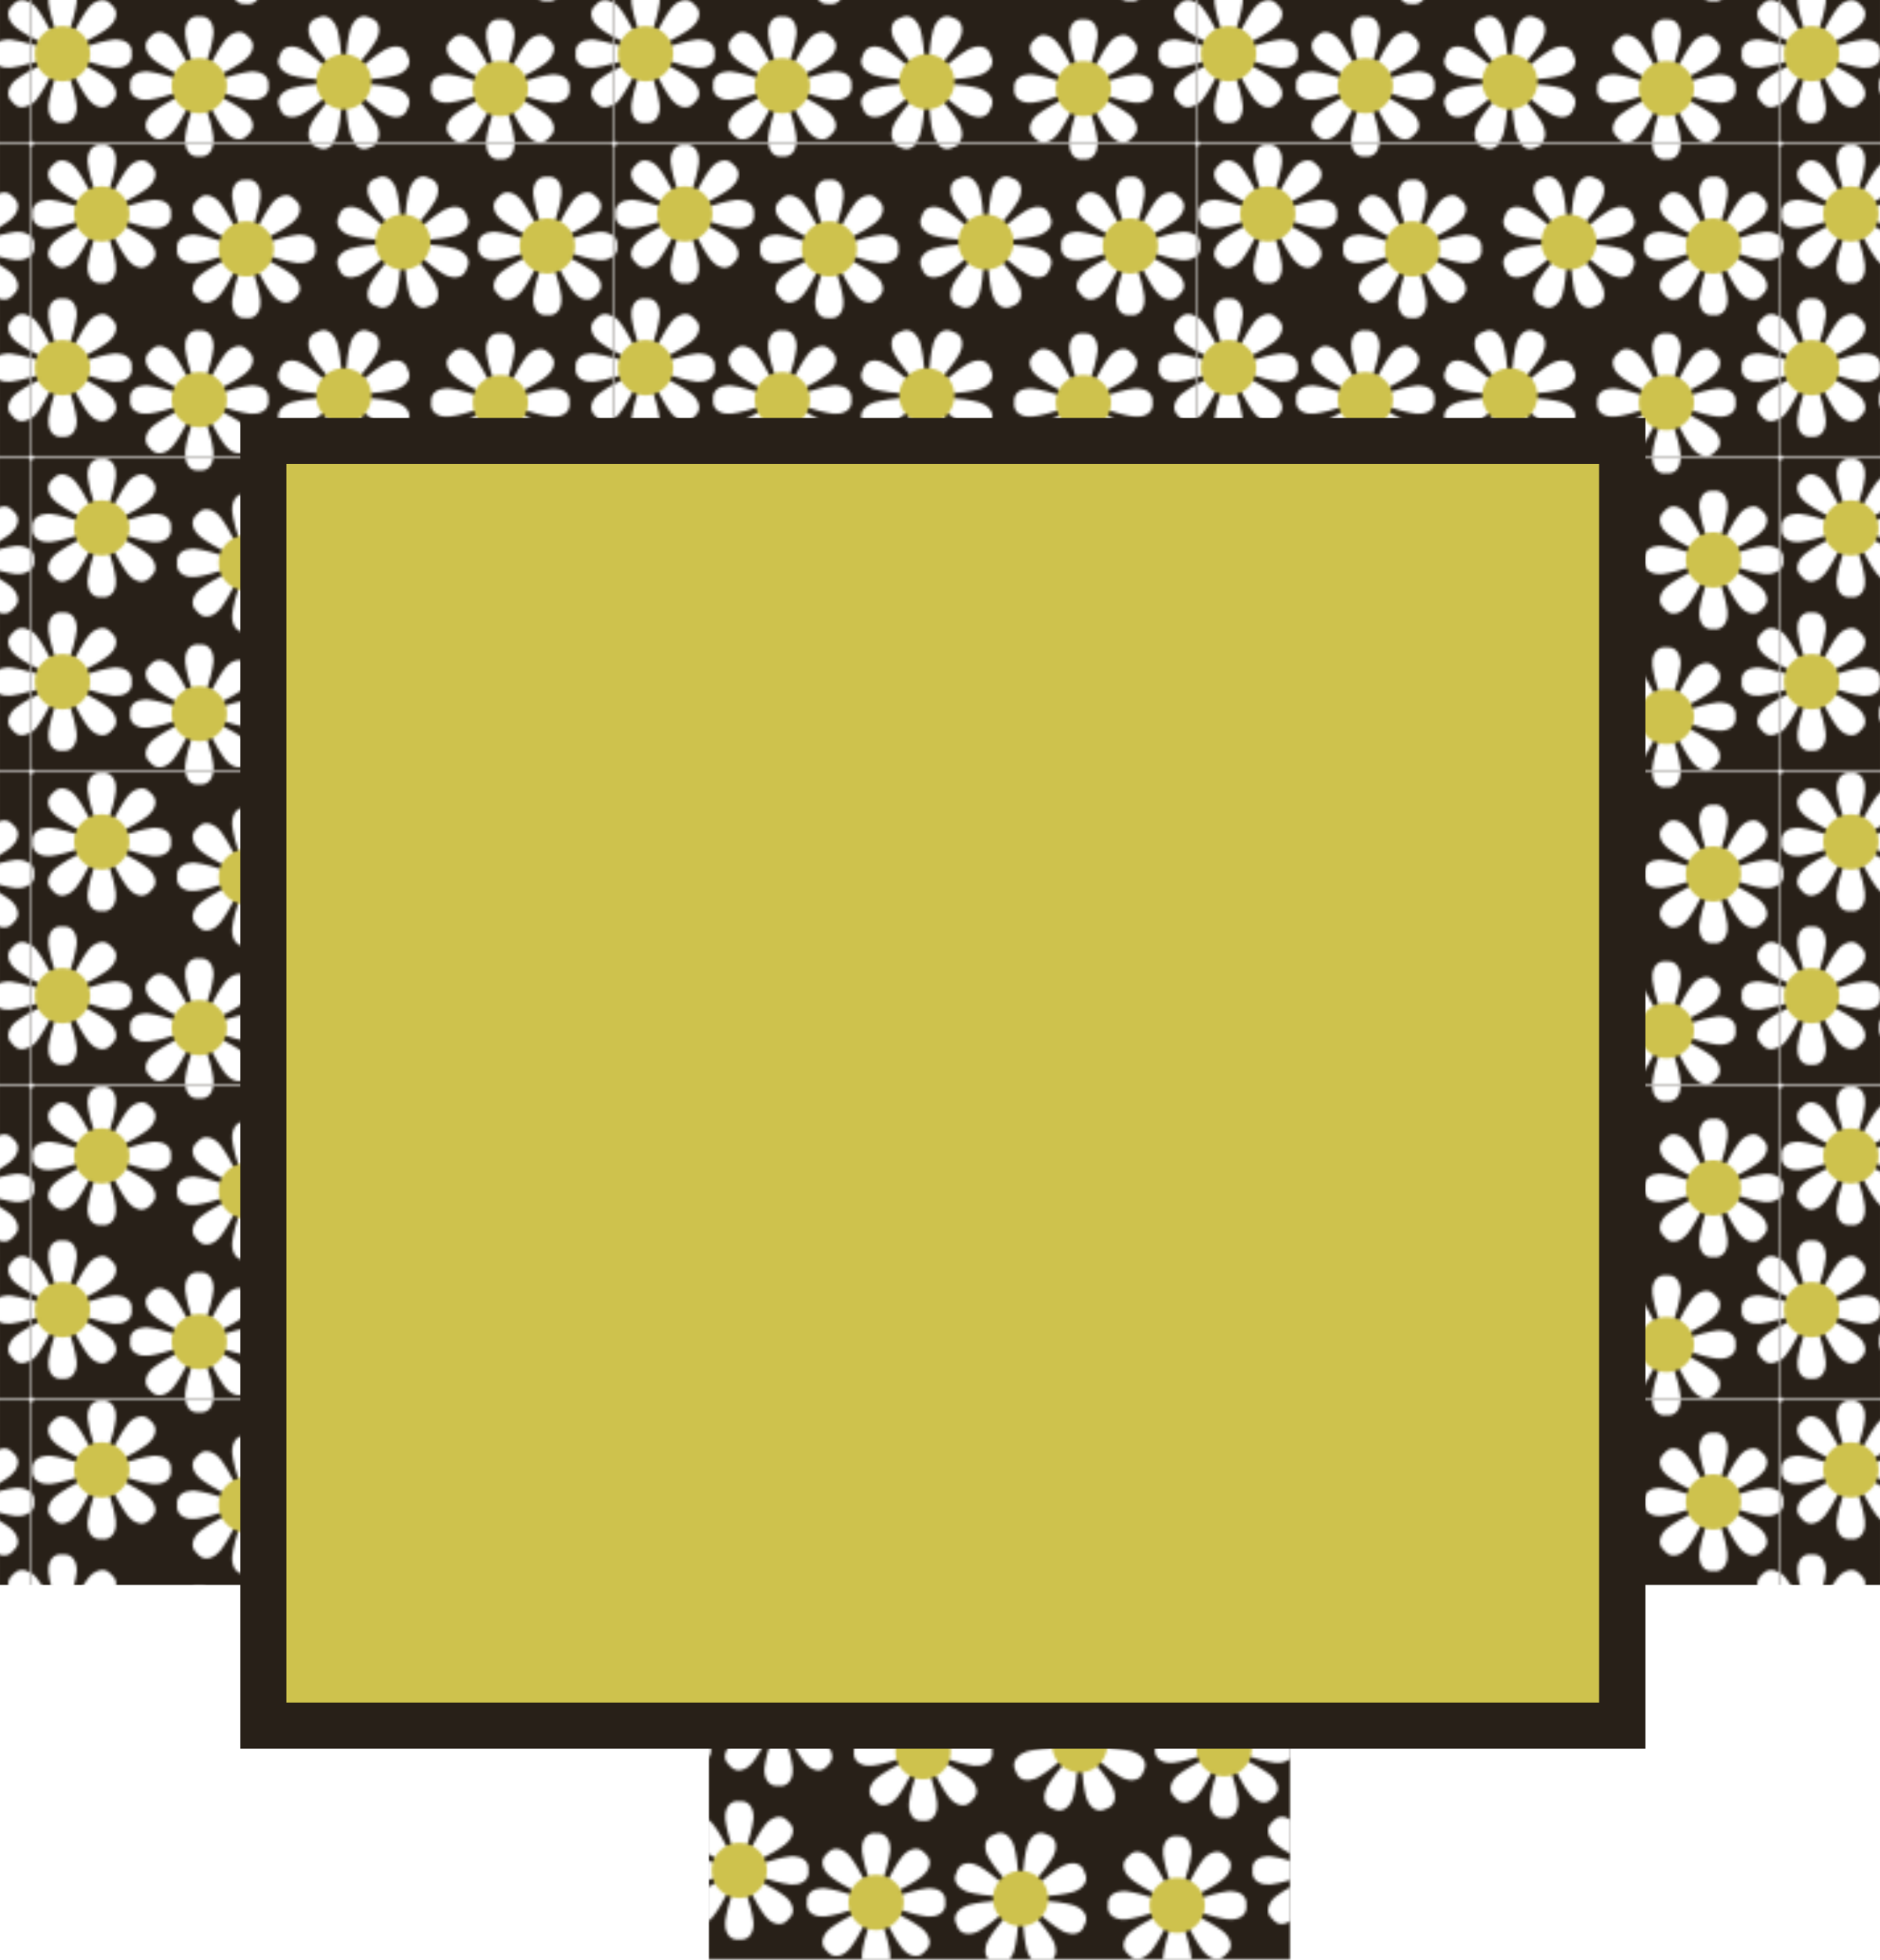 <?xml version="1.0" encoding="UTF-8"?>
<svg width="201.11mm" height="209.61mm" version="1.1" viewBox="0 0 712.6 742.73" xmlns="http://www.w3.org/2000/svg" xmlns:xlink="http://www.w3.org/1999/xlink">
<defs>
<pattern id="a" xlink:href="#d" patternTransform="translate(233.1 173.75)"/>
<pattern id="b" xlink:href="#c" patternTransform="translate(268.65 624.28)"/>
<pattern id="d" width="220.553" height="118.445" patternTransform="translate(250.6 453.12)" patternUnits="userSpaceOnUse">
<rect y=".001" width="220.55" height="118.44" rx="1" ry="1" fill="#282018"/>
<path d="m58.18 0c0.361 2.206 1.594 4.37 4.211 4.547 0.323 0.022 0.677 9.8e-4 1.043-0.041 3.33 0.387 4.85-2.031 5.258-4.506h-10.512zm48.045 0c0.494 0.445 1.135 0.807 1.959 1.041 0.161 0.09 0.322 0.172 0.48 0.246 0.158 0.074 0.315 0.14 0.469 0.191 1.966 0.663 3.6-0.168 4.785-1.478h-7.693zm16.26 0c0.536 0.594 1.166 1.087 1.879 1.387 1.111 0.467 2.419 0.465 3.875-0.346 0.177-0.05 0.349-0.102 0.514-0.162 0.164-0.06 0.322-0.127 0.467-0.199 0.389-0.193 0.721-0.423 1.004-0.68h-7.738zm49.711 0c0.091 2.529 1.266 5.444 4.322 5.65 0.323 0.022 0.677 9.7e-4 1.043-0.041 3.827 0.444 5.265-2.815 5.367-5.609h-10.732zm-145.19 0.094c-0.175 0.008-0.354 0.024-0.537 0.045-4.414-0.512-5.655 3.903-5.328 6.848 0.351 3.163 1.681 7.749 2.922 11.545 1.241 3.796 2.393 6.801 2.393 6.801 0.006-0.056 0.009-0.085 0.014-0.141 0.006 0.056 0.009 0.085 0.014 0.141 0 0 1.154-3.005 2.394-6.801 1.241-3.796 2.571-8.382 2.922-11.545 0.3-2.7-0.713-6.647-4.287-6.889-0.162-0.011-0.331-0.012-0.506-0.004zm-15.615 5.918c-1.205-0.006-2.413 0.494-3.447 1.801-0.289 0.229-0.554 0.465-0.768 0.709-2.357 2.698-0.282 6.205 1.84 7.902 2.485 1.988 6.669 4.289 10.23 6.096s6.502 3.117 6.502 3.117c-0.036-0.043-0.055-0.066-0.09-0.109 0.043 0.036 0.066 0.055 0.109 0.09 0 0-1.311-2.941-3.117-6.502-1.806-3.561-4.11-7.744-6.098-10.229-1.157-1.446-3.154-2.865-5.162-2.875zm30.158 0c-2.008 0.01-4.005 1.429-5.162 2.875-1.988 2.485-4.291 6.669-6.098 10.23s-3.117 6.5-3.117 6.5c0.043-0.036 0.066-0.054 0.109-0.09-0.035 0.043-0.054 0.066-0.09 0.109 0 0 2.941-1.309 6.502-3.115s7.746-4.11 10.23-6.098c2.122-1.697 4.197-5.204 1.84-7.902-0.107-0.122-0.227-0.243-0.355-0.361-0.129-0.118-0.268-0.233-0.412-0.348-1.035-1.306-2.242-1.807-3.447-1.801zm106.9 6.113c-2.753-0.108-4.709 2.674-5.371 4.957-0.886 3.056-1.413 7.804-1.719 11.785-0.306 3.982-0.389 7.199-0.389 7.199 0.026-0.05 0.04-0.076 0.066-0.125-0.017 0.053-0.025 0.083-0.041 0.137 0 0 2.214-2.335 4.812-5.367s5.582-6.761 7.117-9.549c1.429-2.595 1.974-7.149-2.301-8.365-0.322-0.179-0.642-0.334-0.949-0.438-0.424-0.143-0.833-0.219-1.227-0.234zm-15.812 0.018c-0.648 0.043-1.339 0.247-2.066 0.652-0.354 0.101-0.69 0.217-0.98 0.361-3.21 1.591-2.635 5.624-1.324 8.004 1.535 2.788 4.518 6.517 7.117 9.549 2.596 3.029 4.81 5.359 4.814 5.363-0.016-0.051-0.026-0.079-0.041-0.131 0.026 0.05 0.04 0.074 0.066 0.123 0 0-0.085-3.216-0.391-7.197-0.306-3.982-0.833-8.729-1.719-11.785-0.67-2.312-2.669-5.126-5.477-4.939zm7.561 23.93c4.4e-4 0.001-4.6e-4 0.003 0 0.004h2e-3l-2e-3 -0.004zm55.713-23.846c-0.175 0.008-0.354 0.024-0.537 0.045-4.414-0.512-5.655 3.903-5.328 6.848 0.351 3.163 1.681 7.749 2.922 11.545 1.241 3.796 2.393 6.801 2.393 6.801 6e-3 -0.056 9e-3 -0.085 0.014-0.141 6e-3 0.056 9e-3 0.085 0.014 0.141 0 0 1.154-3.005 2.394-6.801 1.241-3.796 2.571-8.382 2.922-11.545 0.3-2.7-0.713-6.647-4.287-6.889-0.162-0.011-0.331-0.012-0.506-0.004zm-114.13 1.103c-0.175 0.008-0.354 0.024-0.537 0.045-4.414-0.512-5.655 3.903-5.328 6.848 0.351 3.163 1.681 7.749 2.922 11.545 1.241 3.796 2.393 6.801 2.393 6.801 0.006-0.056 0.009-0.085 0.014-0.141 0.006 0.056 0.009 0.085 0.014 0.141 0 0 1.154-3.005 2.394-6.801 1.241-3.796 2.571-8.382 2.922-11.545 0.3-2.7-0.713-6.647-4.287-6.889-0.162-0.011-0.331-0.012-0.506-0.004zm98.512 4.814c-1.205-0.006-2.413 0.494-3.447 1.801-0.289 0.229-0.554 0.465-0.768 0.709-2.357 2.698-0.282 6.205 1.84 7.902 2.485 1.988 6.669 4.289 10.23 6.096s6.502 3.117 6.502 3.117c-0.036-0.043-0.057-0.066-0.092-0.109 0.043 0.036 0.066 0.055 0.109 0.09 0 0-1.311-2.941-3.117-6.502-1.806-3.561-4.108-7.744-6.096-10.229-1.157-1.446-3.154-2.865-5.162-2.875zm30.156 0c-2.008 0.01-4.005 1.429-5.162 2.875-1.988 2.485-4.291 6.669-6.098 10.23s-3.117 6.5-3.117 6.5c0.043-0.036 0.066-0.054 0.109-0.09-0.035 0.043-0.052 0.066-0.088 0.109 0 0 2.939-1.309 6.5-3.115s7.746-4.11 10.23-6.098c2.122-1.697 4.197-5.204 1.84-7.902-0.107-0.122-0.227-0.243-0.355-0.361-0.129-0.118-0.268-0.233-0.412-0.348-1.035-1.306-2.242-1.807-3.447-1.801zm-144.28 1.103c-1.205-0.006-2.413 0.494-3.447 1.801-0.289 0.229-0.554 0.465-0.768 0.709-2.357 2.698-0.282 6.205 1.84 7.902 2.485 1.988 6.669 4.289 10.23 6.096s6.502 3.117 6.502 3.117c-0.036-0.043-0.055-0.066-0.09-0.109 0.043 0.036 0.066 0.055 0.109 0.09 0 0-1.311-2.941-3.117-6.502-1.806-3.561-4.11-7.744-6.098-10.229-1.157-1.446-3.154-2.865-5.162-2.875zm30.158 0c-2.008 0.01-4.005 1.429-5.162 2.875-1.988 2.485-4.291 6.669-6.098 10.23s-3.117 6.5-3.117 6.5c0.043-0.036 0.066-0.054 0.109-0.09-0.035 0.043-0.054 0.066-0.09 0.109 0 0 2.941-1.309 6.502-3.115s7.746-4.11 10.23-6.098c2.122-1.697 4.197-5.204 1.84-7.902-0.107-0.122-0.227-0.243-0.355-0.361-0.129-0.118-0.268-0.233-0.412-0.348-1.035-1.306-2.242-1.807-3.447-1.801zm-90.373 1.717c-2.811 0.079-6.136 1.513-5.688 5.375-0.042 0.366-0.063 0.72-0.041 1.043 0.241 3.574 4.188 4.587 6.889 4.287 3.163-0.351 7.749-1.681 11.545-2.922 3.796-1.241 6.801-2.394 6.801-2.394-0.056-0.005-0.085-0.008-0.141-0.014 0.056-0.005 0.085-0.008 0.141-0.014 0 0-3.005-1.152-6.801-2.393-3.796-1.241-8.382-2.571-11.545-2.922-0.368-0.041-0.759-0.058-1.16-0.047zm41.029 0c-0.402-0.011-0.792 6e-3 -1.16 0.047-3.163 0.351-7.749 1.681-11.545 2.922-3.796 1.241-6.801 2.393-6.801 2.393 0.056 0.006 0.085 0.009 0.141 0.014-0.056 0.006-0.085 0.009-0.141 0.014 1e-5 0 3.005 1.154 6.801 2.394 3.796 1.241 8.382 2.571 11.545 2.922 2.7 0.3 6.647-0.713 6.889-4.287 0.011-0.162 0.012-0.331 0.004-0.506-0.008-0.175-0.024-0.354-0.045-0.537 0.448-3.862-2.877-5.296-5.688-5.375zm73.473 2.676c-1.505 0.094-2.912 0.752-3.707 2.357-0.072 0.145-0.138 0.301-0.197 0.465-0.06 0.164-0.114 0.338-0.164 0.516-2.163 3.882 1.442 6.718 4.287 7.543 3.056 0.886 7.804 1.411 11.785 1.717 3.982 0.306 7.197 0.393 7.197 0.393-0.049-0.027-0.075-0.041-0.125-0.066 0.054 0.016 0.083 0.024 0.137 0.041 0 0-2.335-2.216-5.367-4.814-3.032-2.599-6.761-5.584-9.549-7.119-1.19-0.655-2.792-1.125-4.297-1.031zm40.279 0c-1.505-0.094-3.109 0.378-4.299 1.033-2.788 1.535-6.515 4.518-9.547 7.117-3.032 2.599-5.367 4.814-5.367 4.814 0.053-0.017 0.081-0.025 0.135-0.041-0.05 0.026-0.076 0.04-0.125 0.066 0 0 3.218-0.086 7.199-0.393 3.982-0.306 8.729-0.833 11.785-1.719 0.356-0.103 0.721-0.236 1.088-0.4 2.567-1.148 5.092-3.746 3.199-7.143-0.101-0.354-0.217-0.688-0.361-0.979-0.795-1.605-2.202-2.264-3.707-2.357zm-134.99 3.402s-2.939 1.311-6.5 3.117-7.746 4.11-10.23 6.098c-2.313 1.851-4.558 5.85-1.074 8.609 0.229 0.289 0.465 0.554 0.709 0.768 2.698 2.357 6.205 0.282 7.902-1.84 1.988-2.485 4.291-6.669 6.098-10.23s3.115-6.502 3.115-6.502c-0.043 0.036-0.066 0.055-0.109 0.09 0.036-0.043 0.054-0.066 0.09-0.109zm1.447 0c0.035 0.043 0.054 0.066 0.09 0.109-0.043-0.035-0.066-0.054-0.109-0.09 0 0 1.309 2.941 3.115 6.502 1.806 3.561 4.11 7.746 6.098 10.23 1.697 2.122 5.204 4.197 7.902 1.84 0.122-0.107 0.244-0.226 0.361-0.355 0.118-0.129 0.233-0.268 0.348-0.412 3.484-2.759 1.239-6.759-1.074-8.609-2.485-1.988-6.669-4.291-10.23-6.098-3.561-1.806-6.5-3.117-6.5-3.117zm-0.738 0.307s-1.152 3.005-2.393 6.801c-1.241 3.796-2.571 8.382-2.922 11.545-0.327 2.945 0.914 7.36 5.328 6.848 0.366 0.042 0.72 0.063 1.043 0.041 3.574-0.241 4.587-4.188 4.287-6.889-0.351-3.163-1.681-7.749-2.922-11.545-1.241-3.796-2.394-6.801-2.394-6.801-0.005 0.056-0.008 0.085-0.014 0.141-0.005-0.056-0.008-0.085-0.014-0.141zm148.4 5.748c-2.811 0.079-6.136 1.513-5.688 5.375-0.042 0.366-0.063 0.72-0.041 1.043 0.241 3.574 4.19 4.587 6.891 4.287 3.163-0.351 7.749-1.681 11.545-2.922 3.796-1.241 6.799-2.394 6.799-2.394-0.056-0.005-0.085-0.008-0.141-0.014 0.056-0.005 0.085-0.008 0.141-0.014 0 0-3.003-1.152-6.799-2.393-3.796-1.241-8.382-2.571-11.545-2.922-0.368-0.041-0.761-0.058-1.162-0.047zm41.029 0c-0.402-0.011-0.792 6e-3 -1.16 0.047-3.163 0.351-7.749 1.681-11.545 2.922-3.796 1.241-6.801 2.393-6.801 2.393 0.056 0.006 0.085 0.009 0.141 0.014-0.056 0.006-0.085 0.009-0.141 0.014 0 0 3.005 1.154 6.801 2.394 3.796 1.241 8.382 2.571 11.545 2.922 1.902 0.211 4.418-0.234 5.826-1.762v-7.121c-1.133-1.24-2.987-1.775-4.664-1.822h-2e-3zm-155.15 1.103c-2.811 0.079-6.136 1.513-5.688 5.375-0.042 0.366-0.063 0.72-0.041 1.043 0.241 3.574 4.188 4.587 6.889 4.287 3.163-0.351 7.749-1.681 11.545-2.922 3.796-1.241 6.801-2.394 6.801-2.394-0.056-0.005-0.085-0.008-0.141-0.014 0.056-0.005 0.085-0.008 0.141-0.014 0 0-3.005-1.152-6.801-2.393-3.796-1.241-8.382-2.571-11.545-2.922-0.368-0.041-0.759-0.058-1.16-0.047zm41.029 0c-0.402-0.011-0.792 6e-3 -1.16 0.047-3.163 0.351-7.749 1.681-11.545 2.922-3.796 1.241-6.801 2.393-6.801 2.393 0.056 0.006 0.085 0.009 0.141 0.014-0.056 0.006-0.085 0.009-0.141 0.014 0 0 3.005 1.154 6.801 2.394 3.796 1.241 8.382 2.571 11.545 2.922 2.7 0.3 6.647-0.713 6.889-4.287 0.011-0.162 0.012-0.331 4e-3 -0.506-8e-3 -0.175-0.024-0.354-0.045-0.537 0.448-3.862-2.877-5.296-5.688-5.375zm-101.76 0.936v6.686c0.486-0.608 0.81-1.367 0.873-2.307 0.011-0.162 0.012-0.331 0.004-0.506-0.008-0.175-0.024-0.354-0.045-0.537 0.166-1.426-0.185-2.518-0.832-3.336zm139.66 2.24s-3.22 0.085-7.201 0.391c-3.982 0.306-8.727 0.833-11.783 1.719-2.61 0.756-5.87 3.203-4.725 6.598 0.052 0.154 0.117 0.311 0.191 0.469 0.074 0.158 0.156 0.318 0.246 0.479 1.064 3.74 4.686 3.792 7.312 2.789 0.375-0.143 0.728-0.308 1.053-0.486 2.788-1.535 6.517-4.52 9.549-7.119 3.032-2.599 5.367-4.812 5.367-4.812-0.054 0.016-0.082 0.024-0.135 0.041 0.049-0.027 0.075-0.04 0.125-0.066zm1.871 0c0.05 0.026 0.076 0.04 0.125 0.066-0.053-0.017-0.081-0.025-0.135-0.041 0 0 2.337 2.216 5.369 4.814 3.032 2.599 6.759 5.582 9.547 7.117 1.622 0.893 4.01 1.438 5.869 0.68 1.115-0.455 2.04-1.38 2.496-2.982 0.179-0.322 0.334-0.642 0.438-0.949 1.145-3.394-2.115-5.84-4.725-6.596-3.056-0.886-7.802-1.411-11.783-1.717-3.982-0.306-7.201-0.393-7.201-0.393zm-1.332 0.553s-2.216 2.335-4.814 5.367c-2.599 3.032-5.584 6.761-7.119 9.549-1.31 2.38-1.886 6.413 1.324 8.004 0.145 0.072 0.303 0.138 0.467 0.197 0.164 0.06 0.336 0.114 0.514 0.164 1.456 0.811 2.764 0.81 3.875 0.344 1.851-0.778 3.153-2.852 3.668-4.631 0.886-3.056 1.413-7.804 1.719-11.785 0.306-3.982 0.393-7.197 0.393-7.197-0.026 0.05-0.04 0.074-0.066 0.123 0.016-0.053 0.025-0.081 0.041-0.135zm0.797 0c0.016 0.054 0.024 0.081 0.041 0.135-0.027-0.049-0.04-0.075-0.066-0.125 0 0 0.085 3.218 0.391 7.199 0.306 3.982 0.833 8.729 1.719 11.785 0.756 2.61 3.201 5.868 6.596 4.723 0.154-0.052 0.311-0.115 0.469-0.189 0.158-0.074 0.319-0.156 0.48-0.246 4.274-1.216 3.73-5.77 2.301-8.365-1.535-2.788-4.518-6.517-7.117-9.549-2.599-3.032-4.812-5.367-4.812-5.367zm53.652 1.248c-6e-3 0.003-2.938 1.311-6.496 3.115-3.561 1.806-7.746 4.11-10.23 6.098-2.313 1.851-4.558 5.85-1.074 8.609 0.229 0.289 0.465 0.554 0.709 0.768 2.698 2.357 6.205 0.282 7.902-1.84 1.988-2.485 4.291-6.669 6.098-10.23s3.115-6.502 3.115-6.502c-0.043 0.036-0.066 0.055-0.109 0.09 0.035-0.042 0.052-0.066 0.086-0.107zm1.453 0c0.034 0.042 0.051 0.065 0.086 0.107-0.043-0.035-0.066-0.054-0.109-0.09 0 0 1.309 2.941 3.115 6.502 1.806 3.561 4.11 7.746 6.098 10.23 1.697 2.122 5.204 4.197 7.902 1.84 0.122-0.107 0.244-0.226 0.361-0.355 0.118-0.129 0.235-0.268 0.35-0.412 3.484-2.759 1.237-6.759-1.076-8.609-2.485-1.988-6.669-4.291-10.23-6.098-3.558-1.805-6.49-3.112-6.496-3.115zm-0.742 0.305s-1.152 3.005-2.393 6.801c-1.241 3.796-2.568 8.382-2.92 11.545-0.327 2.945 0.912 7.36 5.326 6.848 0.366 0.042 0.72 0.063 1.043 0.041 3.574-0.241 4.587-4.188 4.287-6.889-0.351-3.163-1.681-7.749-2.922-11.545-1.24-3.792-2.39-6.791-2.393-6.797-4e-3 0.053-8e-3 0.083-0.014 0.137-5e-3 -0.056-0.01-0.085-0.016-0.141zm0.029 0.004c1.3e-4 -0.002-1.3e-4 -0.002 0-0.004h-2e-3l2e-3 0.004zm-114.86 0.793s-2.939 1.311-6.5 3.117-7.746 4.11-10.23 6.098c-2.313 1.851-4.558 5.85-1.074 8.609 0.229 0.289 0.465 0.554 0.709 0.768 2.698 2.357 6.205 0.282 7.902-1.84 1.988-2.485 4.291-6.669 6.098-10.23s3.115-6.502 3.115-6.502c-0.043 0.036-0.066 0.055-0.109 0.09 0.036-0.043 0.054-0.066 0.09-0.109zm1.447 0c0.035 0.043 0.054 0.066 0.09 0.109-0.043-0.035-0.066-0.054-0.109-0.09 0 0 1.309 2.941 3.115 6.502 1.806 3.561 4.11 7.746 6.098 10.23 1.697 2.122 5.204 4.197 7.902 1.84 0.122-0.107 0.244-0.226 0.361-0.355 0.118-0.129 0.233-0.268 0.348-0.412 3.484-2.759 1.239-6.759-1.074-8.609-2.485-1.988-6.669-4.291-10.23-6.098-3.561-1.806-6.5-3.117-6.5-3.117zm-0.738 0.307s-1.152 3.005-2.393 6.801c-1.241 3.796-2.571 8.382-2.922 11.545-0.327 2.945 0.914 7.36 5.328 6.848 0.366 0.042 0.72 0.063 1.043 0.041 3.574-0.241 4.587-4.188 4.287-6.889-0.351-3.163-1.681-7.749-2.922-11.545-1.241-3.796-2.394-6.801-2.394-6.801-0.005 0.056-0.008 0.085-0.014 0.141-0.005-0.056-0.008-0.085-0.014-0.141zm-70.174 17.762c-0.175-8e-3 -0.344-0.007-0.506 0.004-3.574 0.241-4.587 4.188-4.287 6.889 0.351 3.163 1.681 7.749 2.922 11.545 1.241 3.796 2.394 6.801 2.394 6.801 5e-3 -0.056 8e-3 -0.085 0.014-0.141 5e-3 0.056 8e-3 0.085 0.014 0.141 0 0 1.152-3.005 2.393-6.801 1.241-3.796 2.571-8.382 2.922-11.545 0.327-2.945-0.914-7.36-5.328-6.848-0.183-0.021-0.363-0.037-0.537-0.045zm15.615 5.918c-2.008 0.01-4.005 1.429-5.162 2.875-1.988 2.485-4.291 6.667-6.098 10.229-1.806 3.561-3.117 6.502-3.117 6.502 0.044-0.035 0.067-0.054 0.109-0.09-0.035 0.044-0.054 0.067-0.09 0.109 0 0 2.941-1.311 6.502-3.117s7.746-4.108 10.23-6.096c2.122-1.697 4.197-5.204 1.84-7.902-0.213-0.244-0.479-0.48-0.768-0.709-1.035-1.306-2.242-1.807-3.447-1.801zm190.59 0c-1.205-6e-3 -2.413 0.494-3.447 1.801-0.145 0.114-0.283 0.23-0.412 0.348-0.129 0.118-0.249 0.239-0.355 0.361-2.357 2.698-0.282 6.205 1.84 7.902 1.457 1.166 3.51 2.433 5.668 3.652v-12.904c-0.99-0.675-2.137-1.154-3.293-1.16zm-217.26 1.287v12.883c1.462 0.821 2.96 1.624 4.371 2.34 3.561 1.806 6.502 3.115 6.502 3.115-0.036-0.043-0.054-0.066-0.09-0.109 0.043 0.035 0.066 0.054 0.109 0.09 0 0-1.311-2.939-3.117-6.5s-4.11-7.746-6.098-10.23c-0.449-0.561-1.025-1.116-1.678-1.588zm110.36 4.826c-0.393 0.015-0.802 0.089-1.227 0.232-0.307 0.104-0.627 0.258-0.949 0.438-4.274 1.216-3.73 5.77-2.301 8.365 1.535 2.788 4.518 6.517 7.117 9.549s4.812 5.367 4.812 5.367c-0.016-0.054-0.024-0.081-0.041-0.135 0.027 0.049 0.04 0.073 0.066 0.123 0 0-0.085-3.216-0.391-7.197-0.306-3.982-0.831-8.731-1.717-11.787-0.662-2.283-2.619-5.063-5.371-4.955zm15.295 0.018c-2.536 0.164-4.331 2.77-4.959 4.938-0.886 3.056-1.413 7.804-1.719 11.785-0.306 3.982-0.393 7.199-0.393 7.199 0.027-0.049 0.041-0.075 0.066-0.125-0.016 0.054-0.024 0.081-0.041 0.135 0 0 2.216-2.335 4.814-5.367 2.599-3.032 5.584-6.759 7.119-9.547 1.31-2.38 1.884-6.415-1.326-8.006-0.29-0.144-0.624-0.26-0.979-0.361-0.728-0.406-1.418-0.607-2.066-0.65-0.175-0.012-0.349-0.011-0.518 0zm-62.758 0.082c-0.175-8e-3 -0.344-0.007-0.506 0.004-3.574 0.241-4.587 4.188-4.287 6.889 0.351 3.163 1.681 7.749 2.922 11.545 1.241 3.796 2.394 6.801 2.394 6.801 5e-3 -0.056 8e-3 -0.085 0.014-0.141 5e-3 0.056 8e-3 0.085 0.014 0.141 0 0 1.152-3.005 2.393-6.801 1.241-3.796 2.571-8.382 2.922-11.545 0.327-2.945-0.914-7.36-5.328-6.848-0.183-0.021-0.363-0.037-0.537-0.045zm114.13 1.103c-0.175-8e-3 -0.344-0.007-0.506 0.004-3.574 0.241-4.587 4.188-4.287 6.889 0.351 3.163 1.681 7.749 2.922 11.545 1.241 3.796 2.394 6.801 2.394 6.801 5e-3 -0.056 8e-3 -0.085 0.014-0.141 5e-3 0.056 8e-3 0.085 0.014 0.141 0 0 1.152-3.005 2.393-6.801 1.241-3.796 2.571-8.382 2.922-11.545 0.327-2.945-0.914-7.36-5.328-6.848-0.183-0.021-0.363-0.037-0.537-0.045zm-128.67 4.814c-1.205-6e-3 -2.413 0.494-3.447 1.801-0.145 0.114-0.283 0.23-0.412 0.348-0.129 0.118-0.249 0.239-0.355 0.361-2.357 2.698-0.282 6.205 1.84 7.902 2.485 1.988 6.669 4.291 10.23 6.098s6.502 3.115 6.502 3.115c-0.036-0.043-0.054-0.066-0.09-0.109 0.043 0.035 0.066 0.054 0.109 0.09 0 0-1.311-2.939-3.117-6.5s-4.11-7.746-6.098-10.23c-1.157-1.446-3.154-2.865-5.162-2.875zm30.158 0c-2.008 0.01-4.005 1.429-5.162 2.875-1.988 2.485-4.291 6.667-6.098 10.229-1.806 3.561-3.117 6.502-3.117 6.502 0.044-0.035 0.067-0.054 0.109-0.09-0.035 0.044-0.054 0.067-0.09 0.109 0 0 2.941-1.311 6.502-3.117s7.746-4.108 10.23-6.096c2.122-1.697 4.197-5.204 1.84-7.902-0.213-0.244-0.479-0.48-0.768-0.709-1.035-1.306-2.242-1.807-3.447-1.801zm83.969 1.103c-1.205-6e-3 -2.413 0.494-3.447 1.801-0.145 0.114-0.283 0.23-0.412 0.348-0.129 0.118-0.249 0.239-0.355 0.361-2.357 2.698-0.282 6.205 1.84 7.902 2.485 1.988 6.669 4.291 10.23 6.098s6.502 3.115 6.502 3.115c-0.036-0.043-0.054-0.066-0.09-0.109 0.043 0.035 0.066 0.054 0.109 0.09 0 0-1.311-2.939-3.117-6.5s-4.11-7.746-6.098-10.23c-1.157-1.446-3.154-2.865-5.162-2.875zm30.158 0c-2.008 0.01-4.005 1.429-5.162 2.875-1.988 2.485-4.291 6.667-6.098 10.229-1.806 3.561-3.117 6.502-3.117 6.502 0.044-0.035 0.067-0.054 0.109-0.09-0.035 0.044-0.054 0.067-0.09 0.109 0 0 2.941-1.311 6.502-3.117s7.746-4.108 10.23-6.096c2.122-1.697 4.197-5.204 1.84-7.902-0.213-0.244-0.479-0.48-0.768-0.709-1.035-1.306-2.242-1.807-3.447-1.801zm-160.53 1.719c-0.402-0.011-0.792 6e-3 -1.16 0.047-3.163 0.351-7.749 1.681-11.545 2.922-3.796 1.241-6.801 2.393-6.801 2.393 0.056 6e-3 0.085 9e-3 0.141 0.014-0.056 6e-3 -0.085 9e-3 -0.141 0.014 0 0 3.005 1.154 6.801 2.394 3.796 1.241 8.382 2.571 11.545 2.922 2.7 0.3 6.647-0.713 6.889-4.287 0.022-0.323 9.7e-4 -0.677-0.041-1.043 0.448-3.862-2.877-5.296-5.688-5.375zm179.71 0c-2.811 0.079-6.136 1.513-5.688 5.375-0.021 0.183-0.037 0.363-0.045 0.537-8e-3 0.175-7e-3 0.344 4e-3 0.506 0.241 3.574 4.188 4.587 6.889 4.287 2.109-0.234 4.85-0.915 7.568-1.703v-7.252c-2.718-0.788-5.46-1.469-7.568-1.703-0.368-0.041-0.759-0.058-1.16-0.047zm-211.82 1.805v7.143c1.294-0.378 2.58-0.77 3.785-1.164 3.796-1.241 6.801-2.394 6.801-2.394-0.056-5e-3 -0.085-8e-3 -0.141-0.014 0.056-5e-3 0.085-8e-3 0.141-0.014 0 0-3.005-1.152-6.801-2.393-1.205-0.394-2.491-0.786-3.785-1.164zm98.072 0.869c-1.505 0.094-2.912 0.752-3.707 2.357-0.144 0.29-0.26 0.624-0.361 0.979-1.892 3.397 0.631 5.994 3.197 7.143 0.367 0.164 0.734 0.297 1.09 0.4 3.056 0.886 7.804 1.413 11.785 1.719 3.982 0.306 7.199 0.393 7.199 0.393-0.049-0.027-0.075-0.041-0.125-0.066 0.054 0.016 0.081 0.024 0.135 0.041 0 0-2.335-2.216-5.367-4.814-3.032-2.599-6.759-5.582-9.547-7.117-1.19-0.655-2.794-1.127-4.299-1.033zm40.279 0c-1.505-0.094-3.109 0.378-4.299 1.033-2.788 1.535-6.515 4.518-9.547 7.117-3.032 2.599-5.367 4.814-5.367 4.814 0.054-0.017 0.081-0.025 0.135-0.041-0.048 0.025-0.073 0.041-0.119 0.066 6e-3 -1.6e-4 3.216-0.085 7.193-0.391 3.982-0.306 8.729-0.833 11.785-1.719 2.846-0.825 6.45-3.661 4.287-7.543-0.05-0.177-0.104-0.349-0.164-0.514-0.059-0.164-0.125-0.322-0.197-0.467-0.795-1.605-2.202-2.264-3.707-2.357zm-19.197 12.99h-4e-3v2e-3c2e-3 -8.3e-4 2e-3 -0.001 4e-3 -2e-3zm-108.28-9.586s-2.939 1.311-6.5 3.117c-1.411 0.716-2.909 1.518-4.371 2.34v12.877c0.651-0.473 1.23-1.023 1.678-1.582 1.988-2.485 4.291-6.669 6.098-10.23 1.806-3.561 3.115-6.502 3.115-6.502-0.043 0.036-0.066 0.054-0.109 0.09 0.036-0.043 0.054-0.066 0.09-0.109zm1.447 0c0.035 0.043 0.054 0.066 0.09 0.109-0.043-0.035-0.066-0.054-0.109-0.09 0 0 1.309 2.941 3.115 6.502 1.806 3.561 4.11 7.746 6.098 10.23 1.697 2.122 5.204 4.197 7.902 1.84 0.244-0.213 0.48-0.479 0.709-0.768 3.484-2.759 1.239-6.759-1.074-8.609-2.485-1.988-6.669-4.291-10.23-6.098s-6.5-3.117-6.5-3.117zm-0.736 0.307s-1.154 3.005-2.394 6.801c-1.241 3.796-2.571 8.382-2.922 11.545-0.3 2.7 0.713 6.647 4.287 6.889 0.323 0.022 0.677 9.8e-4 1.043-0.041 4.414 0.512 5.655-3.903 5.328-6.848-0.351-3.163-1.681-7.749-2.922-11.545-1.241-3.796-2.393-6.801-2.393-6.801-6e-3 0.056-9e-3 0.085-0.014 0.141-6e-3 -0.056-9e-3 -0.085-0.014-0.141zm208.97 5.256c-2.158 1.219-4.211 2.486-5.668 3.652-2.313 1.851-4.558 5.85-1.074 8.609 0.114 0.145 0.23 0.283 0.348 0.412 0.118 0.129 0.239 0.249 0.361 0.355 1.92 1.677 4.238 1.096 6.033-0.135v-12.895zm-177.63 0.49c-2.811 0.079-6.136 1.513-5.688 5.375-0.021 0.183-0.037 0.363-0.045 0.537-8e-3 0.175-0.007 0.344 0.004 0.506 0.241 3.574 4.188 4.587 6.889 4.287 3.163-0.351 7.749-1.681 11.545-2.922 3.796-1.241 6.801-2.394 6.801-2.394-0.056-5e-3 -0.085-8e-3 -0.141-0.014 0.056-5e-3 0.085-8e-3 0.141-0.014 0 0-3.005-1.152-6.801-2.393-3.796-1.241-8.382-2.571-11.545-2.922-0.368-0.041-0.759-0.058-1.16-0.047zm41.029 0c-0.402-0.011-0.792 6e-3 -1.16 0.047-3.163 0.351-7.749 1.681-11.545 2.922-3.796 1.241-6.801 2.393-6.801 2.393 0.056 6e-3 0.085 9e-3 0.141 0.014-0.056 6e-3 -0.085 9e-3 -0.141 0.014 0 0 3.005 1.154 6.801 2.394 3.796 1.241 8.382 2.571 11.545 2.922 2.7 0.3 6.647-0.713 6.889-4.287 0.022-0.323 9.7e-4 -0.677-0.041-1.043 0.448-3.862-2.877-5.296-5.688-5.375zm73.098 1.103c-2.811 0.079-6.136 1.513-5.688 5.375-0.021 0.183-0.037 0.363-0.045 0.537-8e-3 0.175-7e-3 0.344 4e-3 0.506 0.241 3.574 4.188 4.587 6.889 4.287 3.163-0.351 7.749-1.681 11.545-2.922 3.796-1.241 6.801-2.394 6.801-2.394-0.056-5e-3 -0.085-8e-3 -0.141-0.014 0.056-5e-3 0.085-8e-3 0.141-0.014 0 0-3.005-1.152-6.801-2.393-3.796-1.241-8.382-2.571-11.545-2.922-0.368-0.041-0.759-0.058-1.16-0.047zm41.029 0c-0.402-0.011-0.792 6e-3 -1.16 0.047-3.163 0.351-7.749 1.681-11.545 2.922-3.796 1.241-6.801 2.393-6.801 2.393 0.056 6e-3 0.085 9e-3 0.141 0.014-0.056 6e-3 -0.085 9e-3 -0.141 0.014 0 0 3.005 1.154 6.801 2.394 3.796 1.241 8.382 2.571 11.545 2.922 2.7 0.3 6.647-0.713 6.889-4.287 0.022-0.323 9.6e-4 -0.677-0.041-1.043 0.448-3.862-2.877-5.296-5.688-5.375zm-80.799 3.176s-3.218 0.086-7.199 0.393c-3.982 0.306-8.729 0.831-11.785 1.717-2.61 0.756-5.868 3.203-4.723 6.598 0.104 0.307 0.259 0.625 0.438 0.947 0.456 1.603 1.381 2.529 2.496 2.984 1.859 0.759 4.247 0.212 5.869-0.682 2.788-1.535 6.515-4.518 9.547-7.117 3.032-2.599 5.369-4.812 5.369-4.812-0.054 0.016-0.084 0.024-0.137 0.041 0.049-0.027 0.075-0.043 0.125-0.068zm1.873 0c0.05 0.026 0.076 0.042 0.125 0.068-0.053-0.017-0.081-0.027-0.135-0.043 0 0 2.335 2.216 5.367 4.814 3.032 2.599 6.761 5.582 9.549 7.117 0.324 0.179 0.677 0.343 1.053 0.486 2.627 1.003 6.249 0.951 7.312-2.789 0.09-0.161 0.172-0.32 0.246-0.479 0.074-0.158 0.138-0.315 0.189-0.469 1.145-3.394-2.113-5.841-4.723-6.598-3.056-0.886-7.804-1.413-11.785-1.719-3.982-0.306-7.199-0.391-7.199-0.391zm-1.336 0.553s-2.214 2.335-4.812 5.367c-2.599 3.032-5.582 6.761-7.117 9.549-1.158 2.103-1.734 5.491 0.363 7.348h7.648c0.873-0.955 1.513-2.162 1.834-3.269 0.886-3.056 1.413-7.802 1.719-11.783 0.306-3.982 0.391-7.201 0.391-7.201-0.026 0.05-0.04 0.076-0.066 0.125 0.017-0.053 0.025-0.081 0.041-0.135zm0.797 0c0.016 0.054 0.025 0.083 0.041 0.137-0.026-0.049-0.04-0.075-0.066-0.125 0 0 0.086 3.216 0.393 7.197 0.306 3.982 0.833 8.729 1.719 11.785 0.319 1.102 0.942 2.318 1.809 3.269h7.689c2.087-1.86 1.506-5.247 0.35-7.348-1.535-2.788-4.52-6.517-7.119-9.549-2.599-3.032-4.814-5.367-4.814-5.367zm-55.9 1.246s-2.939 1.311-6.5 3.117c-3.561 1.806-7.746 4.11-10.23 6.098-2.313 1.851-4.558 5.85-1.074 8.609 0.114 0.145 0.23 0.283 0.348 0.412 0.118 0.129 0.239 0.249 0.361 0.355 2.698 2.357 6.205 0.282 7.902-1.84 1.988-2.485 4.291-6.669 6.098-10.23 1.806-3.561 3.115-6.502 3.115-6.502-0.043 0.036-0.066 0.054-0.109 0.09 0.036-0.043 0.054-0.066 0.09-0.109zm1.447 0c0.035 0.043 0.054 0.067 0.09 0.109-0.043-0.035-0.066-0.054-0.109-0.09 0 0 1.309 2.941 3.115 6.502s4.11 7.746 6.098 10.23c1.697 2.122 5.204 4.197 7.902 1.84 0.244-0.213 0.48-0.479 0.709-0.768 3.484-2.759 1.239-6.759-1.074-8.609-2.485-1.988-6.669-4.291-10.23-6.098s-6.5-3.117-6.5-3.117zm-0.736 0.307s-1.154 3.005-2.394 6.801c-1.241 3.796-2.571 8.382-2.922 11.545-0.081 0.73-0.056 1.55 0.08 2.365h10.506c0.136-0.814 0.153-1.635 0.072-2.365-0.351-3.163-1.681-7.749-2.922-11.545-1.241-3.796-2.393-6.801-2.393-6.801-6e-3 0.056-9e-3 0.085-0.014 0.141-6e-3 -0.056-9e-3 -0.085-0.014-0.141zm113.42 0.797s-2.939 1.311-6.5 3.117c-3.561 1.806-7.746 4.11-10.23 6.098-2.313 1.851-4.558 5.85-1.074 8.609 0.114 0.145 0.23 0.283 0.348 0.412 0.118 0.129 0.239 0.249 0.361 0.355 2.698 2.357 6.205 0.282 7.902-1.84 1.988-2.485 4.291-6.669 6.098-10.23 1.806-3.561 3.115-6.502 3.115-6.502-0.043 0.036-0.066 0.054-0.109 0.09 0.036-0.043 0.054-0.066 0.09-0.109zm1.447 0c0.035 0.043 0.054 0.067 0.09 0.109-0.043-0.035-0.066-0.054-0.109-0.09 0 0 1.309 2.941 3.115 6.502s4.11 7.746 6.098 10.23c1.697 2.122 5.204 4.197 7.902 1.84 0.244-0.213 0.48-0.479 0.709-0.768 3.484-2.759 1.239-6.759-1.074-8.609-2.485-1.988-6.669-4.291-10.23-6.098s-6.5-3.117-6.5-3.117zm-0.736 0.307s-1.154 3.005-2.394 6.801c-1.241 3.796-2.571 8.382-2.922 11.545-0.044 0.398-0.05 0.825-0.033 1.262h10.729c0.017-0.437 7e-3 -0.863-0.037-1.262-0.351-3.163-1.681-7.749-2.922-11.545-1.241-3.796-2.393-6.801-2.393-6.801-6e-3 0.056-9e-3 0.085-0.014 0.141-6e-3 -0.056-9e-3 -0.085-0.014-0.141z" fill="#fff"/>
<path d="m26.467 15.883a10.458 10.458 0 0 0-10.457 10.459 10.458 10.458 0 0 0 10.457 10.457 10.458 10.458 0 0 0 10.459-10.457 10.458 10.458 0 0 0-10.459-10.459zm113.9 10.664a10.458 10.458 0 0 0-3.773 0.795 10.458 10.458 0 0 0-5.66 13.664 10.458 10.458 0 0 0 13.664 5.66 10.458 10.458 0 0 0 5.66-13.664 10.458 10.458 0 0 0-9.891-6.455zm55.008 1.469a10.458 10.458 0 0 0-10.459 10.459 10.458 10.458 0 0 0 10.459 10.457 10.458 10.458 0 0 0 10.459-10.457 10.458 10.458 0 0 0-10.459-10.459zm-114.13 1.103a10.458 10.458 0 0 0-10.457 10.457 10.458 10.458 0 0 0 10.457 10.459 10.458 10.458 0 0 0 10.459-10.459 10.458 10.458 0 0 0-10.459-10.457zm-69.65 45.016a10.458 10.458 0 0 0-10.459 10.459 10.458 10.458 0 0 0 10.459 10.459 10.458 10.458 0 0 0 10.457-10.459 10.458 10.458 0 0 0-10.457-10.459zm106.85 10.666a10.458 10.458 0 0 0-9.891 6.453 10.458 10.458 0 0 0 5.66 13.664 10.458 10.458 0 0 0 13.664-5.66 10.458 10.458 0 0 0-5.66-13.664 10.458 10.458 0 0 0-3.773-0.793zm-55.008 1.467a10.458 10.458 0 0 0-10.459 10.459 10.458 10.458 0 0 0 10.459 10.457 10.458 10.458 0 0 0 10.457-10.457 10.458 10.458 0 0 0-10.457-10.459zm114.13 1.103a10.458 10.458 0 0 0-10.457 10.457 10.458 10.458 0 0 0 10.457 10.459 10.458 10.458 0 0 0 10.459-10.459 10.458 10.458 0 0 0-10.459-10.457z" fill="#cec24d"/>
</pattern>
<pattern id="c" width="220.553" height="118.445" patternTransform="translate(17.268 332.14)" patternUnits="userSpaceOnUse">
<rect x="4.1666e-6" y="9.6191e-6" width="220.55" height="118.45" fill="none"/>
<path d="m0 5.9e-4h220.55v118.44h-220.55z" fill="#282018"/>
<path d="m58.18 0c0.361 2.206 1.594 4.37 4.211 4.547 0.323 0.022 0.677 9.8e-4 1.043-0.041 3.33 0.387 4.85-2.031 5.258-4.506h-10.512zm48.045 0c0.494 0.445 1.135 0.807 1.959 1.041 0.161 0.09 0.322 0.172 0.48 0.246 0.158 0.074 0.315 0.14 0.469 0.191 1.966 0.663 3.6-0.168 4.785-1.478h-7.693zm16.26 0c0.536 0.594 1.166 1.087 1.879 1.387 1.111 0.467 2.419 0.465 3.875-0.346 0.177-0.05 0.349-0.102 0.514-0.162 0.164-0.06 0.322-0.127 0.467-0.199 0.389-0.193 0.721-0.423 1.004-0.68h-7.738zm49.711 0c0.091 2.529 1.266 5.444 4.322 5.65 0.323 0.022 0.677 9.7e-4 1.043-0.041 3.827 0.444 5.265-2.815 5.367-5.609h-10.732zm-145.19 0.094c-0.175 8e-3 -0.354 0.024-0.537 0.045-4.414-0.512-5.655 3.903-5.328 6.848 0.351 3.163 1.681 7.749 2.922 11.545 1.241 3.796 2.393 6.801 2.393 6.801 0.006-0.056 0.009-0.085 0.014-0.141 0.006 0.056 0.009 0.085 0.014 0.141 0 0 1.154-3.005 2.394-6.801 1.241-3.796 2.571-8.382 2.922-11.545 0.3-2.7-0.713-6.647-4.287-6.889-0.162-0.011-0.331-0.012-0.506-4e-3zm-15.615 5.918c-1.205-6e-3 -2.413 0.494-3.447 1.801-0.289 0.229-0.554 0.465-0.768 0.709-2.357 2.698-0.282 6.205 1.84 7.902 2.485 1.988 6.669 4.289 10.23 6.096s6.502 3.117 6.502 3.117c-0.036-0.043-0.055-0.066-0.09-0.109 0.043 0.036 0.066 0.055 0.109 0.09 0 0-1.311-2.941-3.117-6.502-1.806-3.561-4.11-7.744-6.098-10.229-1.157-1.446-3.154-2.865-5.162-2.875zm30.158 0c-2.008 0.01-4.005 1.429-5.162 2.875-1.988 2.485-4.291 6.669-6.098 10.23s-3.117 6.5-3.117 6.5c0.043-0.036 0.066-0.054 0.109-0.09-0.035 0.043-0.054 0.066-0.09 0.109 0 0 2.941-1.309 6.502-3.115s7.746-4.11 10.23-6.098c2.122-1.697 4.197-5.204 1.84-7.902-0.107-0.122-0.227-0.243-0.355-0.361-0.129-0.118-0.268-0.233-0.412-0.348-1.035-1.306-2.242-1.807-3.447-1.801zm106.9 6.113c-2.753-0.108-4.709 2.674-5.371 4.957-0.886 3.056-1.413 7.804-1.719 11.785-0.306 3.982-0.389 7.199-0.389 7.199 0.026-0.05 0.04-0.076 0.066-0.125-0.017 0.053-0.025 0.083-0.041 0.137 0 0 2.214-2.335 4.812-5.367s5.582-6.761 7.117-9.549c1.429-2.595 1.974-7.149-2.301-8.365-0.322-0.179-0.642-0.334-0.949-0.438-0.424-0.143-0.833-0.219-1.227-0.234zm-15.812 0.018c-0.648 0.043-1.339 0.247-2.066 0.652-0.354 0.101-0.69 0.217-0.98 0.361-3.21 1.591-2.635 5.624-1.324 8.004 1.535 2.788 4.518 6.517 7.117 9.549 2.596 3.029 4.81 5.359 4.814 5.363-0.016-0.051-0.026-0.079-0.041-0.131 0.026 0.05 0.04 0.074 0.066 0.123 0 0-0.085-3.216-0.391-7.197-0.306-3.982-0.833-8.729-1.719-11.785-0.67-2.312-2.669-5.126-5.477-4.939zm7.561 23.93c4.4e-4 1e-3 -4.6e-4 3e-3 0 4e-3h2e-3l-2e-3 -4e-3zm55.713-23.846c-0.175 8e-3 -0.354 0.024-0.537 0.045-4.414-0.512-5.655 3.903-5.328 6.848 0.351 3.163 1.681 7.749 2.922 11.545 1.241 3.796 2.393 6.801 2.393 6.801 6e-3 -0.056 9e-3 -0.085 0.014-0.141 6e-3 0.056 9e-3 0.085 0.014 0.141 0 0 1.154-3.005 2.394-6.801 1.241-3.796 2.571-8.382 2.922-11.545 0.3-2.7-0.713-6.647-4.287-6.889-0.162-0.011-0.331-0.012-0.506-4e-3zm-114.13 1.103c-0.175 8e-3 -0.354 0.024-0.537 0.045-4.414-0.512-5.655 3.903-5.328 6.848 0.351 3.163 1.681 7.749 2.922 11.545 1.241 3.796 2.393 6.801 2.393 6.801 0.006-0.056 0.009-0.085 0.014-0.141 0.006 0.056 0.009 0.085 0.014 0.141 0 0 1.154-3.005 2.394-6.801 1.241-3.796 2.571-8.382 2.922-11.545 0.3-2.7-0.713-6.647-4.287-6.889-0.162-0.011-0.331-0.012-0.506-4e-3zm98.512 4.814c-1.205-6e-3 -2.413 0.494-3.447 1.801-0.289 0.229-0.554 0.465-0.768 0.709-2.357 2.698-0.282 6.205 1.84 7.902 2.485 1.988 6.669 4.289 10.23 6.096s6.502 3.117 6.502 3.117c-0.036-0.043-0.057-0.066-0.092-0.109 0.043 0.036 0.066 0.055 0.109 0.09 0 0-1.311-2.941-3.117-6.502-1.806-3.561-4.108-7.744-6.096-10.229-1.157-1.446-3.154-2.865-5.162-2.875zm30.156 0c-2.008 0.01-4.005 1.429-5.162 2.875-1.988 2.485-4.291 6.669-6.098 10.23s-3.117 6.5-3.117 6.5c0.043-0.036 0.066-0.054 0.109-0.09-0.035 0.043-0.052 0.066-0.088 0.109 0 0 2.939-1.309 6.5-3.115s7.746-4.11 10.23-6.098c2.122-1.697 4.197-5.204 1.84-7.902-0.107-0.122-0.227-0.243-0.355-0.361-0.129-0.118-0.268-0.233-0.412-0.348-1.035-1.306-2.242-1.807-3.447-1.801zm-144.28 1.104c-1.205-6e-3 -2.413 0.494-3.447 1.801-0.289 0.229-0.554 0.465-0.768 0.709-2.357 2.698-0.282 6.205 1.84 7.902 2.485 1.988 6.669 4.289 10.23 6.096s6.502 3.117 6.502 3.117c-0.036-0.043-0.055-0.066-0.09-0.109 0.043 0.036 0.066 0.055 0.109 0.09 0 0-1.311-2.941-3.117-6.502-1.806-3.561-4.11-7.744-6.098-10.229-1.157-1.446-3.154-2.865-5.162-2.875zm30.158 0c-2.008 0.01-4.005 1.429-5.162 2.875-1.988 2.485-4.291 6.669-6.098 10.23s-3.117 6.5-3.117 6.5c0.043-0.036 0.066-0.054 0.109-0.09-0.035 0.043-0.054 0.066-0.09 0.109 0 0 2.941-1.309 6.502-3.115s7.746-4.11 10.23-6.098c2.122-1.697 4.197-5.204 1.84-7.902-0.107-0.122-0.227-0.243-0.355-0.361-0.129-0.118-0.268-0.233-0.412-0.348-1.035-1.306-2.242-1.807-3.447-1.801zm-90.373 1.717c-2.811 0.079-6.136 1.513-5.688 5.375-0.042 0.366-0.063 0.72-0.041 1.043 0.241 3.574 4.188 4.587 6.889 4.287 3.163-0.351 7.749-1.681 11.545-2.922 3.796-1.241 6.801-2.394 6.801-2.394-0.056-5e-3 -0.085-8e-3 -0.141-0.014 0.056-5e-3 0.085-8e-3 0.141-0.014 0 0-3.005-1.152-6.801-2.393-3.796-1.241-8.382-2.571-11.545-2.922-0.368-0.041-0.759-0.058-1.16-0.047zm41.029 0c-0.402-0.011-0.792 6e-3 -1.16 0.047-3.163 0.351-7.749 1.681-11.545 2.922-3.796 1.241-6.801 2.393-6.801 2.393 0.056 6e-3 0.085 9e-3 0.141 0.014-0.056 6e-3 -0.085 9e-3 -0.141 0.014 1e-5 0 3.005 1.154 6.801 2.394 3.796 1.241 8.382 2.571 11.545 2.922 2.7 0.3 6.647-0.713 6.889-4.287 0.011-0.162 0.012-0.331 0.004-0.506-0.008-0.175-0.024-0.354-0.045-0.537 0.448-3.862-2.877-5.296-5.688-5.375zm73.473 2.676c-1.505 0.094-2.912 0.752-3.707 2.357-0.072 0.145-0.138 0.301-0.197 0.465-0.06 0.164-0.114 0.338-0.164 0.516-2.163 3.882 1.442 6.718 4.287 7.543 3.056 0.886 7.804 1.411 11.785 1.717 3.982 0.306 7.197 0.393 7.197 0.393-0.049-0.027-0.075-0.041-0.125-0.066 0.054 0.016 0.083 0.024 0.137 0.041 0 0-2.335-2.216-5.367-4.814-3.032-2.599-6.761-5.584-9.549-7.119-1.19-0.655-2.792-1.125-4.297-1.031zm40.279 0c-1.505-0.094-3.109 0.378-4.299 1.033-2.788 1.535-6.515 4.518-9.547 7.117-3.032 2.599-5.367 4.814-5.367 4.814 0.053-0.017 0.081-0.025 0.135-0.041-0.05 0.026-0.076 0.04-0.125 0.066 0 0 3.218-0.086 7.199-0.393 3.982-0.306 8.729-0.833 11.785-1.719 0.356-0.103 0.721-0.236 1.088-0.4 2.567-1.148 5.092-3.746 3.199-7.143-0.101-0.354-0.217-0.688-0.361-0.979-0.795-1.605-2.202-2.264-3.707-2.357zm-134.99 3.402s-2.939 1.311-6.5 3.117-7.746 4.11-10.23 6.098c-2.313 1.851-4.558 5.85-1.074 8.609 0.229 0.289 0.465 0.554 0.709 0.768 2.698 2.357 6.205 0.282 7.902-1.84 1.988-2.485 4.291-6.669 6.098-10.23s3.115-6.502 3.115-6.502c-0.043 0.036-0.066 0.054-0.109 0.09 0.036-0.043 0.054-0.066 0.09-0.109zm1.447 0c0.035 0.043 0.054 0.067 0.09 0.109-0.043-0.035-0.066-0.054-0.109-0.09 0 0 1.309 2.941 3.115 6.502 1.806 3.561 4.11 7.746 6.098 10.23 1.697 2.122 5.204 4.197 7.902 1.84 0.122-0.107 0.244-0.226 0.361-0.355 0.118-0.129 0.233-0.268 0.348-0.412 3.484-2.759 1.239-6.759-1.074-8.609-2.485-1.988-6.669-4.291-10.23-6.098-3.561-1.806-6.5-3.117-6.5-3.117zm-0.738 0.307s-1.152 3.005-2.393 6.801c-1.241 3.796-2.571 8.382-2.922 11.545-0.327 2.945 0.914 7.36 5.328 6.848 0.366 0.042 0.72 0.063 1.043 0.041 3.574-0.241 4.587-4.188 4.287-6.889-0.351-3.163-1.681-7.749-2.922-11.545-1.241-3.796-2.394-6.801-2.394-6.801-0.005 0.056-0.008 0.085-0.014 0.141-0.005-0.056-0.008-0.085-0.014-0.141zm148.4 5.748c-2.811 0.079-6.136 1.513-5.688 5.375-0.042 0.366-0.063 0.72-0.041 1.043 0.241 3.574 4.19 4.587 6.891 4.287 3.163-0.351 7.749-1.681 11.545-2.922 3.796-1.241 6.799-2.394 6.799-2.394-0.056-5e-3 -0.085-8e-3 -0.141-0.014 0.056-5e-3 0.085-8e-3 0.141-0.014 0 0-3.003-1.152-6.799-2.393-3.796-1.241-8.382-2.571-11.545-2.922-0.368-0.041-0.761-0.058-1.162-0.047zm41.029 0c-0.402-0.011-0.792 6e-3 -1.16 0.047-3.163 0.351-7.749 1.681-11.545 2.922-3.796 1.241-6.801 2.393-6.801 2.393 0.056 6e-3 0.085 9e-3 0.141 0.014-0.056 6e-3 -0.085 9e-3 -0.141 0.014 0 0 3.005 1.154 6.801 2.394 3.796 1.241 8.382 2.571 11.545 2.922 1.902 0.211 4.418-0.234 5.826-1.762v-7.121c-1.133-1.24-2.987-1.775-4.664-1.822h-2e-3zm-155.15 1.103c-2.811 0.079-6.136 1.513-5.688 5.375-0.042 0.366-0.063 0.72-0.041 1.043 0.241 3.574 4.188 4.587 6.889 4.287 3.163-0.351 7.749-1.681 11.545-2.922 3.796-1.241 6.801-2.394 6.801-2.394-0.056-5e-3 -0.085-8e-3 -0.141-0.014 0.056-5e-3 0.085-8e-3 0.141-0.014 0 0-3.005-1.152-6.801-2.393-3.796-1.241-8.382-2.571-11.545-2.922-0.368-0.041-0.759-0.058-1.16-0.047zm41.029 0c-0.402-0.011-0.792 6e-3 -1.16 0.047-3.163 0.351-7.749 1.681-11.545 2.922-3.796 1.241-6.801 2.393-6.801 2.393 0.056 6e-3 0.085 9e-3 0.141 0.014-0.056 6e-3 -0.085 9e-3 -0.141 0.014 0 0 3.005 1.154 6.801 2.394 3.796 1.241 8.382 2.571 11.545 2.922 2.7 0.3 6.647-0.713 6.889-4.287 0.011-0.162 0.012-0.331 4e-3 -0.506-8e-3 -0.175-0.024-0.354-0.045-0.537 0.448-3.862-2.877-5.296-5.688-5.375zm-101.76 0.936v6.686c0.486-0.608 0.81-1.367 0.873-2.307 0.011-0.162 0.012-0.331 0.004-0.506-0.008-0.175-0.024-0.354-0.045-0.537 0.166-1.426-0.185-2.518-0.832-3.336zm139.66 2.24s-3.22 0.085-7.201 0.391c-3.982 0.306-8.727 0.833-11.783 1.719-2.61 0.756-5.87 3.203-4.725 6.598 0.052 0.154 0.117 0.311 0.191 0.469 0.074 0.158 0.156 0.318 0.246 0.479 1.064 3.74 4.686 3.792 7.312 2.789 0.375-0.143 0.728-0.308 1.053-0.486 2.788-1.535 6.517-4.52 9.549-7.119 3.032-2.599 5.367-4.812 5.367-4.812-0.054 0.016-0.082 0.024-0.135 0.041 0.049-0.027 0.075-0.04 0.125-0.066zm1.871 0c0.05 0.026 0.076 0.04 0.125 0.066-0.053-0.017-0.081-0.025-0.135-0.041 0 0 2.337 2.216 5.369 4.814 3.032 2.599 6.759 5.582 9.547 7.117 1.622 0.893 4.01 1.438 5.869 0.68 1.115-0.455 2.04-1.38 2.496-2.982 0.179-0.322 0.334-0.642 0.438-0.949 1.145-3.394-2.115-5.84-4.725-6.596-3.056-0.886-7.802-1.411-11.783-1.717-3.982-0.306-7.201-0.393-7.201-0.393zm-1.332 0.553s-2.216 2.335-4.814 5.367c-2.599 3.032-5.584 6.761-7.119 9.549-1.31 2.38-1.886 6.413 1.324 8.004 0.145 0.072 0.303 0.138 0.467 0.197 0.164 0.06 0.336 0.114 0.514 0.164 1.456 0.811 2.764 0.81 3.875 0.344 1.851-0.778 3.153-2.852 3.668-4.631 0.886-3.056 1.413-7.804 1.719-11.785 0.306-3.982 0.393-7.197 0.393-7.197-0.026 0.05-0.04 0.074-0.066 0.123 0.016-0.053 0.025-0.081 0.041-0.135zm0.797 0c0.016 0.054 0.024 0.082 0.041 0.135-0.027-0.049-0.04-0.075-0.066-0.125 0 0 0.085 3.218 0.391 7.199 0.306 3.982 0.833 8.729 1.719 11.785 0.756 2.61 3.201 5.868 6.596 4.723 0.154-0.052 0.311-0.115 0.469-0.189 0.158-0.074 0.319-0.156 0.48-0.246 4.274-1.216 3.73-5.77 2.301-8.365-1.535-2.788-4.518-6.517-7.117-9.549-2.599-3.032-4.812-5.367-4.812-5.367zm53.652 1.248c-6e-3 3e-3 -2.938 1.311-6.496 3.115-3.561 1.806-7.746 4.11-10.23 6.098-2.313 1.851-4.558 5.85-1.074 8.609 0.229 0.289 0.465 0.554 0.709 0.768 2.698 2.357 6.205 0.282 7.902-1.84 1.988-2.485 4.291-6.669 6.098-10.23s3.115-6.502 3.115-6.502c-0.043 0.036-0.066 0.055-0.109 0.09 0.035-0.042 0.052-0.066 0.086-0.107zm1.453 0c0.034 0.042 0.051 0.065 0.086 0.107-0.043-0.035-0.066-0.054-0.109-0.09 0 0 1.309 2.941 3.115 6.502 1.806 3.561 4.11 7.746 6.098 10.23 1.697 2.122 5.204 4.197 7.902 1.84 0.122-0.107 0.244-0.226 0.361-0.355 0.118-0.129 0.235-0.268 0.35-0.412 3.484-2.759 1.237-6.759-1.076-8.609-2.485-1.988-6.669-4.291-10.23-6.098-3.558-1.805-6.49-3.112-6.496-3.115zm-0.742 0.305s-1.152 3.005-2.393 6.801c-1.241 3.796-2.568 8.382-2.92 11.545-0.327 2.945 0.912 7.36 5.326 6.848 0.366 0.042 0.72 0.063 1.043 0.041 3.574-0.241 4.587-4.188 4.287-6.889-0.351-3.163-1.681-7.749-2.922-11.545-1.24-3.792-2.39-6.791-2.393-6.797-4e-3 0.053-8e-3 0.083-0.014 0.137-5e-3 -0.056-0.01-0.085-0.016-0.141zm0.029 4e-3c1.3e-4 -2e-3 -1.3e-4 -2e-3 0-4e-3h-2e-3l2e-3 4e-3zm-114.86 0.793s-2.939 1.311-6.5 3.117-7.746 4.11-10.23 6.098c-2.313 1.851-4.558 5.85-1.074 8.609 0.229 0.289 0.465 0.554 0.709 0.768 2.698 2.357 6.205 0.282 7.902-1.84 1.988-2.485 4.291-6.669 6.098-10.23s3.115-6.502 3.115-6.502c-0.043 0.036-0.066 0.054-0.109 0.09 0.036-0.043 0.054-0.066 0.09-0.109zm1.447 0c0.035 0.043 0.054 0.067 0.09 0.109-0.043-0.035-0.066-0.054-0.109-0.09 0 0 1.309 2.941 3.115 6.502 1.806 3.561 4.11 7.746 6.098 10.23 1.697 2.122 5.204 4.197 7.902 1.84 0.122-0.107 0.244-0.226 0.361-0.355 0.118-0.129 0.233-0.268 0.348-0.412 3.484-2.759 1.239-6.759-1.074-8.609-2.485-1.988-6.669-4.291-10.23-6.098-3.561-1.806-6.5-3.117-6.5-3.117zm-0.738 0.307s-1.152 3.005-2.393 6.801c-1.241 3.796-2.571 8.382-2.922 11.545-0.327 2.945 0.914 7.36 5.328 6.848 0.366 0.042 0.72 0.063 1.043 0.041 3.574-0.241 4.587-4.188 4.287-6.889-0.351-3.163-1.681-7.749-2.922-11.545-1.241-3.796-2.394-6.801-2.394-6.801-0.005 0.056-0.008 0.085-0.014 0.141-0.005-0.056-0.008-0.085-0.014-0.141zm-70.174 17.762c-0.175-8e-3 -0.344-7e-3 -0.506 4e-3 -3.574 0.241-4.587 4.188-4.287 6.889 0.351 3.163 1.681 7.749 2.922 11.545 1.241 3.796 2.394 6.801 2.394 6.801 5e-3 -0.056 8e-3 -0.085 0.014-0.141 5e-3 0.056 8e-3 0.085 0.014 0.141 0 0 1.152-3.005 2.393-6.801 1.241-3.796 2.571-8.382 2.922-11.545 0.327-2.945-0.914-7.36-5.328-6.848-0.183-0.021-0.363-0.037-0.537-0.045zm15.615 5.918c-2.008 0.01-4.005 1.429-5.162 2.875-1.988 2.485-4.291 6.667-6.098 10.229-1.806 3.561-3.117 6.502-3.117 6.502 0.044-0.035 0.067-0.054 0.109-0.09-0.035 0.044-0.054 0.067-0.09 0.109 0 0 2.941-1.311 6.502-3.117s7.746-4.108 10.23-6.096c2.122-1.697 4.197-5.204 1.84-7.902-0.213-0.244-0.479-0.48-0.768-0.709-1.035-1.306-2.242-1.807-3.447-1.801zm190.59 0c-1.205-6e-3 -2.413 0.494-3.447 1.801-0.145 0.114-0.283 0.23-0.412 0.348-0.129 0.118-0.249 0.239-0.355 0.361-2.357 2.698-0.282 6.205 1.84 7.902 1.457 1.166 3.51 2.433 5.668 3.652v-12.904c-0.99-0.675-2.137-1.154-3.293-1.16zm-217.26 1.287v12.883c1.462 0.821 2.96 1.624 4.371 2.34 3.561 1.806 6.502 3.115 6.502 3.115-0.036-0.043-0.054-0.066-0.09-0.109 0.043 0.035 0.066 0.054 0.109 0.09 0 0-1.311-2.939-3.117-6.5s-4.11-7.746-6.098-10.23c-0.449-0.561-1.025-1.116-1.678-1.588zm110.36 4.826c-0.393 0.015-0.802 0.089-1.227 0.232-0.307 0.104-0.627 0.258-0.949 0.438-4.274 1.216-3.73 5.77-2.301 8.365 1.535 2.788 4.518 6.517 7.117 9.549s4.812 5.367 4.812 5.367c-0.016-0.054-0.024-0.082-0.041-0.135 0.027 0.049 0.04 0.073 0.066 0.123 0 0-0.085-3.216-0.391-7.197-0.306-3.982-0.831-8.731-1.717-11.787-0.662-2.283-2.619-5.063-5.371-4.955zm15.295 0.018c-2.536 0.164-4.331 2.77-4.959 4.938-0.886 3.056-1.413 7.804-1.719 11.785-0.306 3.982-0.393 7.199-0.393 7.199 0.027-0.049 0.041-0.075 0.066-0.125-0.016 0.054-0.024 0.081-0.041 0.135 0 0 2.216-2.335 4.814-5.367 2.599-3.032 5.584-6.759 7.119-9.547 1.31-2.38 1.884-6.415-1.326-8.006-0.29-0.144-0.624-0.26-0.979-0.361-0.728-0.406-1.418-0.607-2.066-0.65-0.175-0.012-0.349-0.011-0.518 0zm-62.758 0.082c-0.175-8e-3 -0.344-7e-3 -0.506 4e-3 -3.574 0.241-4.587 4.188-4.287 6.889 0.351 3.163 1.681 7.749 2.922 11.545 1.241 3.796 2.394 6.801 2.394 6.801 5e-3 -0.056 8e-3 -0.085 0.014-0.141 5e-3 0.056 8e-3 0.085 0.014 0.141 0 0 1.152-3.005 2.393-6.801 1.241-3.796 2.571-8.382 2.922-11.545 0.327-2.945-0.914-7.36-5.328-6.848-0.183-0.021-0.363-0.037-0.537-0.045zm114.13 1.103c-0.175-8e-3 -0.344-7e-3 -0.506 4e-3 -3.574 0.241-4.587 4.188-4.287 6.889 0.351 3.163 1.681 7.749 2.922 11.545 1.241 3.796 2.394 6.801 2.394 6.801 5e-3 -0.056 8e-3 -0.085 0.014-0.141 5e-3 0.056 8e-3 0.085 0.014 0.141 0 0 1.152-3.005 2.393-6.801 1.241-3.796 2.571-8.382 2.922-11.545 0.327-2.945-0.914-7.36-5.328-6.848-0.183-0.021-0.363-0.037-0.537-0.045zm-128.67 4.814c-1.205-6e-3 -2.413 0.494-3.447 1.801-0.145 0.114-0.283 0.23-0.412 0.348-0.129 0.118-0.249 0.239-0.355 0.361-2.357 2.698-0.282 6.205 1.84 7.902 2.485 1.988 6.669 4.291 10.23 6.098s6.502 3.115 6.502 3.115c-0.036-0.043-0.054-0.066-0.09-0.109 0.043 0.035 0.066 0.054 0.109 0.09 0 0-1.311-2.939-3.117-6.5s-4.11-7.746-6.098-10.23c-1.157-1.446-3.154-2.865-5.162-2.875zm30.158 0c-2.008 0.01-4.005 1.429-5.162 2.875-1.988 2.485-4.291 6.667-6.098 10.229-1.806 3.561-3.117 6.502-3.117 6.502 0.044-0.035 0.067-0.054 0.109-0.09-0.035 0.044-0.054 0.067-0.09 0.109 0 0 2.941-1.311 6.502-3.117s7.746-4.108 10.23-6.096c2.122-1.697 4.197-5.204 1.84-7.902-0.213-0.244-0.479-0.48-0.768-0.709-1.035-1.306-2.242-1.807-3.447-1.801zm83.969 1.103c-1.205-6e-3 -2.413 0.494-3.447 1.801-0.145 0.114-0.283 0.23-0.412 0.348-0.129 0.118-0.249 0.239-0.355 0.361-2.357 2.698-0.282 6.205 1.84 7.902 2.485 1.988 6.669 4.291 10.23 6.098s6.502 3.115 6.502 3.115c-0.036-0.043-0.054-0.066-0.09-0.109 0.043 0.035 0.066 0.054 0.109 0.09 0 0-1.311-2.939-3.117-6.5s-4.11-7.746-6.098-10.23c-1.157-1.446-3.154-2.865-5.162-2.875zm30.158 0c-2.008 0.01-4.005 1.429-5.162 2.875-1.988 2.485-4.291 6.667-6.098 10.229-1.806 3.561-3.117 6.502-3.117 6.502 0.044-0.035 0.067-0.054 0.109-0.09-0.035 0.044-0.054 0.067-0.09 0.109 0 0 2.941-1.311 6.502-3.117s7.746-4.108 10.23-6.096c2.122-1.697 4.197-5.204 1.84-7.902-0.213-0.244-0.479-0.48-0.768-0.709-1.035-1.306-2.242-1.807-3.447-1.801zm-160.53 1.719c-0.402-0.011-0.792 6e-3 -1.16 0.047-3.163 0.351-7.749 1.681-11.545 2.922-3.796 1.241-6.801 2.393-6.801 2.393 0.056 6e-3 0.085 9e-3 0.141 0.014-0.056 6e-3 -0.085 9e-3 -0.141 0.014 0 0 3.005 1.154 6.801 2.394 3.796 1.241 8.382 2.571 11.545 2.922 2.7 0.3 6.647-0.713 6.889-4.287 0.022-0.323 9.7e-4 -0.677-0.041-1.043 0.448-3.862-2.877-5.296-5.688-5.375zm179.71 0c-2.811 0.079-6.136 1.513-5.688 5.375-0.021 0.183-0.037 0.363-0.045 0.537-8e-3 0.175-7e-3 0.344 4e-3 0.506 0.241 3.574 4.188 4.587 6.889 4.287 2.109-0.234 4.85-0.915 7.568-1.703v-7.252c-2.718-0.788-5.46-1.469-7.568-1.703-0.368-0.041-0.759-0.058-1.16-0.047zm-211.82 1.805v7.143c1.294-0.378 2.58-0.77 3.785-1.164 3.796-1.241 6.801-2.394 6.801-2.394-0.056-5e-3 -0.085-8e-3 -0.141-0.014 0.056-5e-3 0.085-8e-3 0.141-0.014 0 0-3.005-1.152-6.801-2.393-1.205-0.394-2.491-0.786-3.785-1.164zm98.072 0.869c-1.505 0.094-2.912 0.752-3.707 2.357-0.144 0.29-0.26 0.624-0.361 0.979-1.892 3.397 0.631 5.994 3.197 7.143 0.367 0.164 0.734 0.297 1.09 0.4 3.056 0.886 7.804 1.413 11.785 1.719 3.982 0.306 7.199 0.393 7.199 0.393-0.049-0.027-0.075-0.041-0.125-0.066 0.054 0.016 0.081 0.024 0.135 0.041 0 0-2.335-2.216-5.367-4.814-3.032-2.599-6.759-5.582-9.547-7.117-1.19-0.655-2.794-1.127-4.299-1.033zm40.279 0c-1.505-0.094-3.109 0.378-4.299 1.033-2.788 1.535-6.515 4.518-9.547 7.117-3.032 2.599-5.367 4.814-5.367 4.814 0.054-0.017 0.081-0.025 0.135-0.041-0.048 0.025-0.073 0.041-0.119 0.066 6e-3 -1.6e-4 3.216-0.085 7.193-0.391 3.982-0.306 8.729-0.833 11.785-1.719 2.846-0.825 6.45-3.661 4.287-7.543-0.05-0.177-0.104-0.349-0.164-0.514-0.059-0.164-0.125-0.322-0.197-0.467-0.795-1.605-2.202-2.264-3.707-2.357zm-19.197 12.99h-4e-3v2e-3c2e-3 -8.3e-4 2e-3 -1e-3 4e-3 -2e-3zm-108.28-9.586s-2.939 1.311-6.5 3.117c-1.411 0.716-2.909 1.518-4.371 2.34v12.877c0.651-0.473 1.23-1.023 1.678-1.582 1.988-2.485 4.291-6.669 6.098-10.23 1.806-3.561 3.115-6.502 3.115-6.502-0.043 0.036-0.066 0.054-0.109 0.09 0.036-0.043 0.054-0.066 0.09-0.109zm1.447 0c0.035 0.043 0.054 0.067 0.09 0.109-0.043-0.035-0.066-0.054-0.109-0.09 0 0 1.309 2.941 3.115 6.502 1.806 3.561 4.11 7.746 6.098 10.23 1.697 2.122 5.204 4.197 7.902 1.84 0.244-0.213 0.48-0.479 0.709-0.768 3.484-2.759 1.239-6.759-1.074-8.609-2.485-1.988-6.669-4.291-10.23-6.098s-6.5-3.117-6.5-3.117zm-0.736 0.307s-1.154 3.005-2.394 6.801c-1.241 3.796-2.571 8.382-2.922 11.545-0.3 2.7 0.713 6.647 4.287 6.889 0.323 0.022 0.677 9.8e-4 1.043-0.041 4.414 0.512 5.655-3.903 5.328-6.848-0.351-3.163-1.681-7.749-2.922-11.545-1.241-3.796-2.393-6.801-2.393-6.801-6e-3 0.056-9e-3 0.085-0.014 0.141-6e-3 -0.056-9e-3 -0.085-0.014-0.141zm208.97 5.256c-2.158 1.219-4.211 2.486-5.668 3.652-2.313 1.851-4.558 5.85-1.074 8.609 0.114 0.145 0.23 0.283 0.348 0.412 0.118 0.129 0.239 0.249 0.361 0.355 1.92 1.677 4.238 1.096 6.033-0.135v-12.895zm-177.63 0.49c-2.811 0.079-6.136 1.513-5.688 5.375-0.021 0.183-0.037 0.363-0.045 0.537-8e-3 0.175-0.007 0.344 0.004 0.506 0.241 3.574 4.188 4.587 6.889 4.287 3.163-0.351 7.749-1.681 11.545-2.922 3.796-1.241 6.801-2.394 6.801-2.394-0.056-5e-3 -0.085-8e-3 -0.141-0.014 0.056-5e-3 0.085-8e-3 0.141-0.014 0 0-3.005-1.152-6.801-2.393-3.796-1.241-8.382-2.571-11.545-2.922-0.368-0.041-0.759-0.058-1.16-0.047zm41.029 0c-0.402-0.011-0.792 6e-3 -1.16 0.047-3.163 0.351-7.749 1.681-11.545 2.922-3.796 1.241-6.801 2.393-6.801 2.393 0.056 6e-3 0.085 9e-3 0.141 0.014-0.056 6e-3 -0.085 9e-3 -0.141 0.014 0 0 3.005 1.154 6.801 2.394 3.796 1.241 8.382 2.571 11.545 2.922 2.7 0.3 6.647-0.713 6.889-4.287 0.022-0.323 9.7e-4 -0.677-0.041-1.043 0.448-3.862-2.877-5.296-5.688-5.375zm73.098 1.103c-2.811 0.079-6.136 1.513-5.688 5.375-0.021 0.183-0.037 0.363-0.045 0.537-8e-3 0.175-7e-3 0.344 4e-3 0.506 0.241 3.574 4.188 4.587 6.889 4.287 3.163-0.351 7.749-1.681 11.545-2.922 3.796-1.241 6.801-2.394 6.801-2.394-0.056-5e-3 -0.085-8e-3 -0.141-0.014 0.056-5e-3 0.085-8e-3 0.141-0.014 0 0-3.005-1.152-6.801-2.393-3.796-1.241-8.382-2.571-11.545-2.922-0.368-0.041-0.759-0.058-1.16-0.047zm41.029 0c-0.402-0.011-0.792 6e-3 -1.16 0.047-3.163 0.351-7.749 1.681-11.545 2.922-3.796 1.241-6.801 2.393-6.801 2.393 0.056 6e-3 0.085 9e-3 0.141 0.014-0.056 6e-3 -0.085 9e-3 -0.141 0.014 0 0 3.005 1.154 6.801 2.394 3.796 1.241 8.382 2.571 11.545 2.922 2.7 0.3 6.647-0.713 6.889-4.287 0.022-0.323 9.6e-4 -0.677-0.041-1.043 0.448-3.862-2.877-5.296-5.688-5.375zm-80.799 3.176s-3.218 0.086-7.199 0.393c-3.982 0.306-8.729 0.831-11.785 1.717-2.61 0.756-5.868 3.203-4.723 6.598 0.104 0.307 0.259 0.625 0.438 0.947 0.456 1.603 1.381 2.529 2.496 2.984 1.859 0.759 4.247 0.212 5.869-0.682 2.788-1.535 6.515-4.518 9.547-7.117 3.032-2.599 5.369-4.812 5.369-4.812-0.054 0.016-0.084 0.024-0.137 0.041 0.049-0.027 0.075-0.043 0.125-0.068zm1.873 0c0.05 0.026 0.076 0.042 0.125 0.068-0.053-0.017-0.081-0.027-0.135-0.043 0 0 2.335 2.216 5.367 4.814 3.032 2.599 6.761 5.582 9.549 7.117 0.324 0.179 0.677 0.343 1.053 0.486 2.627 1.003 6.249 0.951 7.312-2.789 0.09-0.161 0.172-0.32 0.246-0.479 0.074-0.158 0.138-0.315 0.189-0.469 1.145-3.394-2.113-5.841-4.723-6.598-3.056-0.886-7.804-1.413-11.785-1.719-3.982-0.306-7.199-0.391-7.199-0.391zm-1.336 0.553s-2.214 2.335-4.812 5.367c-2.599 3.032-5.582 6.761-7.117 9.549-1.158 2.103-1.734 5.491 0.363 7.348h7.648c0.873-0.955 1.513-2.162 1.834-3.269 0.886-3.056 1.413-7.802 1.719-11.783 0.306-3.982 0.391-7.201 0.391-7.201-0.026 0.05-0.04 0.076-0.066 0.125 0.017-0.053 0.025-0.081 0.041-0.135zm0.797 0c0.016 0.054 0.025 0.083 0.041 0.137-0.026-0.049-0.04-0.075-0.066-0.125 0 0 0.086 3.216 0.393 7.197 0.306 3.982 0.833 8.729 1.719 11.785 0.319 1.102 0.942 2.318 1.809 3.269h7.689c2.087-1.86 1.506-5.247 0.35-7.348-1.535-2.788-4.52-6.517-7.119-9.549-2.599-3.032-4.814-5.367-4.814-5.367zm-55.9 1.246s-2.939 1.311-6.5 3.117c-3.561 1.806-7.746 4.11-10.23 6.098-2.313 1.851-4.558 5.85-1.074 8.609 0.114 0.145 0.23 0.283 0.348 0.412 0.118 0.129 0.239 0.249 0.361 0.355 2.698 2.357 6.205 0.282 7.902-1.84 1.988-2.485 4.291-6.669 6.098-10.23 1.806-3.561 3.115-6.502 3.115-6.502-0.043 0.036-0.066 0.054-0.109 0.09 0.036-0.043 0.054-0.066 0.09-0.109zm1.447 0c0.035 0.043 0.054 0.067 0.09 0.109-0.043-0.035-0.066-0.054-0.109-0.09 0 0 1.309 2.941 3.115 6.502s4.11 7.746 6.098 10.23c1.697 2.122 5.204 4.197 7.902 1.84 0.244-0.213 0.48-0.479 0.709-0.768 3.484-2.759 1.239-6.759-1.074-8.609-2.485-1.988-6.669-4.291-10.23-6.098s-6.5-3.117-6.5-3.117zm-0.736 0.307s-1.154 3.005-2.394 6.801c-1.241 3.796-2.571 8.382-2.922 11.545-0.081 0.73-0.056 1.55 0.08 2.365h10.506c0.136-0.814 0.153-1.635 0.072-2.365-0.351-3.163-1.681-7.749-2.922-11.545-1.241-3.796-2.393-6.801-2.393-6.801-6e-3 0.056-9e-3 0.085-0.014 0.141-6e-3 -0.056-9e-3 -0.085-0.014-0.141zm113.42 0.797s-2.939 1.311-6.5 3.117c-3.561 1.806-7.746 4.11-10.23 6.098-2.313 1.851-4.558 5.85-1.074 8.609 0.114 0.145 0.23 0.283 0.348 0.412 0.118 0.129 0.239 0.249 0.361 0.355 2.698 2.357 6.205 0.282 7.902-1.84 1.988-2.485 4.291-6.669 6.098-10.23 1.806-3.561 3.115-6.502 3.115-6.502-0.043 0.036-0.066 0.054-0.109 0.09 0.036-0.043 0.054-0.066 0.09-0.109zm1.447 0c0.035 0.043 0.054 0.067 0.09 0.109-0.043-0.035-0.066-0.054-0.109-0.09 0 0 1.309 2.941 3.115 6.502s4.11 7.746 6.098 10.23c1.697 2.122 5.204 4.197 7.902 1.84 0.244-0.213 0.48-0.479 0.709-0.768 3.484-2.759 1.239-6.759-1.074-8.609-2.485-1.988-6.669-4.291-10.23-6.098s-6.5-3.117-6.5-3.117zm-0.736 0.307s-1.154 3.005-2.394 6.801c-1.241 3.796-2.571 8.382-2.922 11.545-0.044 0.398-0.05 0.825-0.033 1.262h10.729c0.017-0.437 7e-3 -0.863-0.037-1.262-0.351-3.163-1.681-7.749-2.922-11.545-1.241-3.796-2.393-6.801-2.393-6.801-6e-3 0.056-9e-3 0.085-0.014 0.141-6e-3 -0.056-9e-3 -0.085-0.014-0.141z" fill="#fff"/>
<path d="m26.467 15.883a10.458 10.458 0 0 0-10.457 10.459 10.458 10.458 0 0 0 10.457 10.457 10.458 10.458 0 0 0 10.459-10.457 10.458 10.458 0 0 0-10.459-10.459zm113.9 10.664a10.458 10.458 0 0 0-3.773 0.795 10.458 10.458 0 0 0-5.66 13.664 10.458 10.458 0 0 0 13.664 5.66 10.458 10.458 0 0 0 5.66-13.664 10.458 10.458 0 0 0-9.891-6.455zm55.008 1.469a10.458 10.458 0 0 0-10.459 10.459 10.458 10.458 0 0 0 10.459 10.457 10.458 10.458 0 0 0 10.459-10.457 10.458 10.458 0 0 0-10.459-10.459zm-114.13 1.103a10.458 10.458 0 0 0-10.457 10.457 10.458 10.458 0 0 0 10.457 10.459 10.458 10.458 0 0 0 10.459-10.459 10.458 10.458 0 0 0-10.459-10.457zm-69.65 45.016a10.458 10.458 0 0 0-10.459 10.459 10.458 10.458 0 0 0 10.459 10.459 10.458 10.458 0 0 0 10.457-10.459 10.458 10.458 0 0 0-10.457-10.459zm106.85 10.666a10.458 10.458 0 0 0-9.891 6.453 10.458 10.458 0 0 0 5.66 13.664 10.458 10.458 0 0 0 13.664-5.66 10.458 10.458 0 0 0-5.66-13.664 10.458 10.458 0 0 0-3.773-0.793zm-55.008 1.467a10.458 10.458 0 0 0-10.459 10.459 10.458 10.458 0 0 0 10.459 10.457 10.458 10.458 0 0 0 10.457-10.457 10.458 10.458 0 0 0-10.457-10.459zm114.13 1.103a10.458 10.458 0 0 0-10.457 10.457 10.458 10.458 0 0 0 10.457 10.459 10.458 10.458 0 0 0 10.459-10.459 10.458 10.458 0 0 0-10.459-10.457z" fill="#cec24d"/>
</pattern>
</defs>
<rect x="268.65" y="624.28" width="220.55" height="118.45" fill="url(#b)"/>
<rect width="712.6" height="600.69" fill="url(#a)"/>
<flowRoot transform="translate(-32.434 -193.12)" fill="#cec24d" font-family="sans-serif" font-size="40px" letter-spacing="0px" stroke="#282018" stroke-width="35" word-spacing="0px" style="line-height:125%" xml:space="preserve"><flowRegion><rect x="140.99" y="368.99" width="497.6" height="469.4" fill="#cec24d" stroke="#282018" stroke-width="35"/></flowRegion><flowPara fill="#cec24d" font-size="90px" stroke="#282018" stroke-width="35" text-align="center" text-anchor="middle">RETRO</flowPara><flowPara fill="#cec24d" font-size="90px" stroke="#282018" stroke-width="35" text-align="center" text-anchor="middle">FLOWERS</flowPara></flowRoot>
<flowRoot transform="translate(-32.434 -193.12)" fill="#000000" font-family="sans-serif" font-size="40px" letter-spacing="0px" stroke-width="10" word-spacing="0px" style="line-height:125%" xml:space="preserve"><flowRegion><rect x="140.99" y="368.99" width="497.6" height="469.4" stroke-width="10"/></flowRegion><flowPara fill="#ffffff" font-size="90px" stroke="#ffffff" stroke-width="10" text-align="center" text-anchor="middle">RETRO</flowPara><flowPara fill="#ffffff" font-size="90px" stroke="#ffffff" stroke-width="10" text-align="center" text-anchor="middle">FLOWERS</flowPara></flowRoot>
<flowRoot transform="translate(-32.434 -193.12)" fill="#cec24d" font-family="sans-serif" font-size="40px" letter-spacing="0px" stroke-width="10" word-spacing="0px" style="line-height:125%" xml:space="preserve"><flowRegion><rect x="140.99" y="368.99" width="497.6" height="469.4" fill="#cec24d"/></flowRegion><flowPara fill="#cec24d" font-size="90px" stroke-width="10" text-align="center" text-anchor="middle">RETRO</flowPara><flowPara fill="#cec24d" font-size="90px" stroke-width="10" text-align="center" text-anchor="middle">FLOWERS</flowPara></flowRoot>
</svg>
